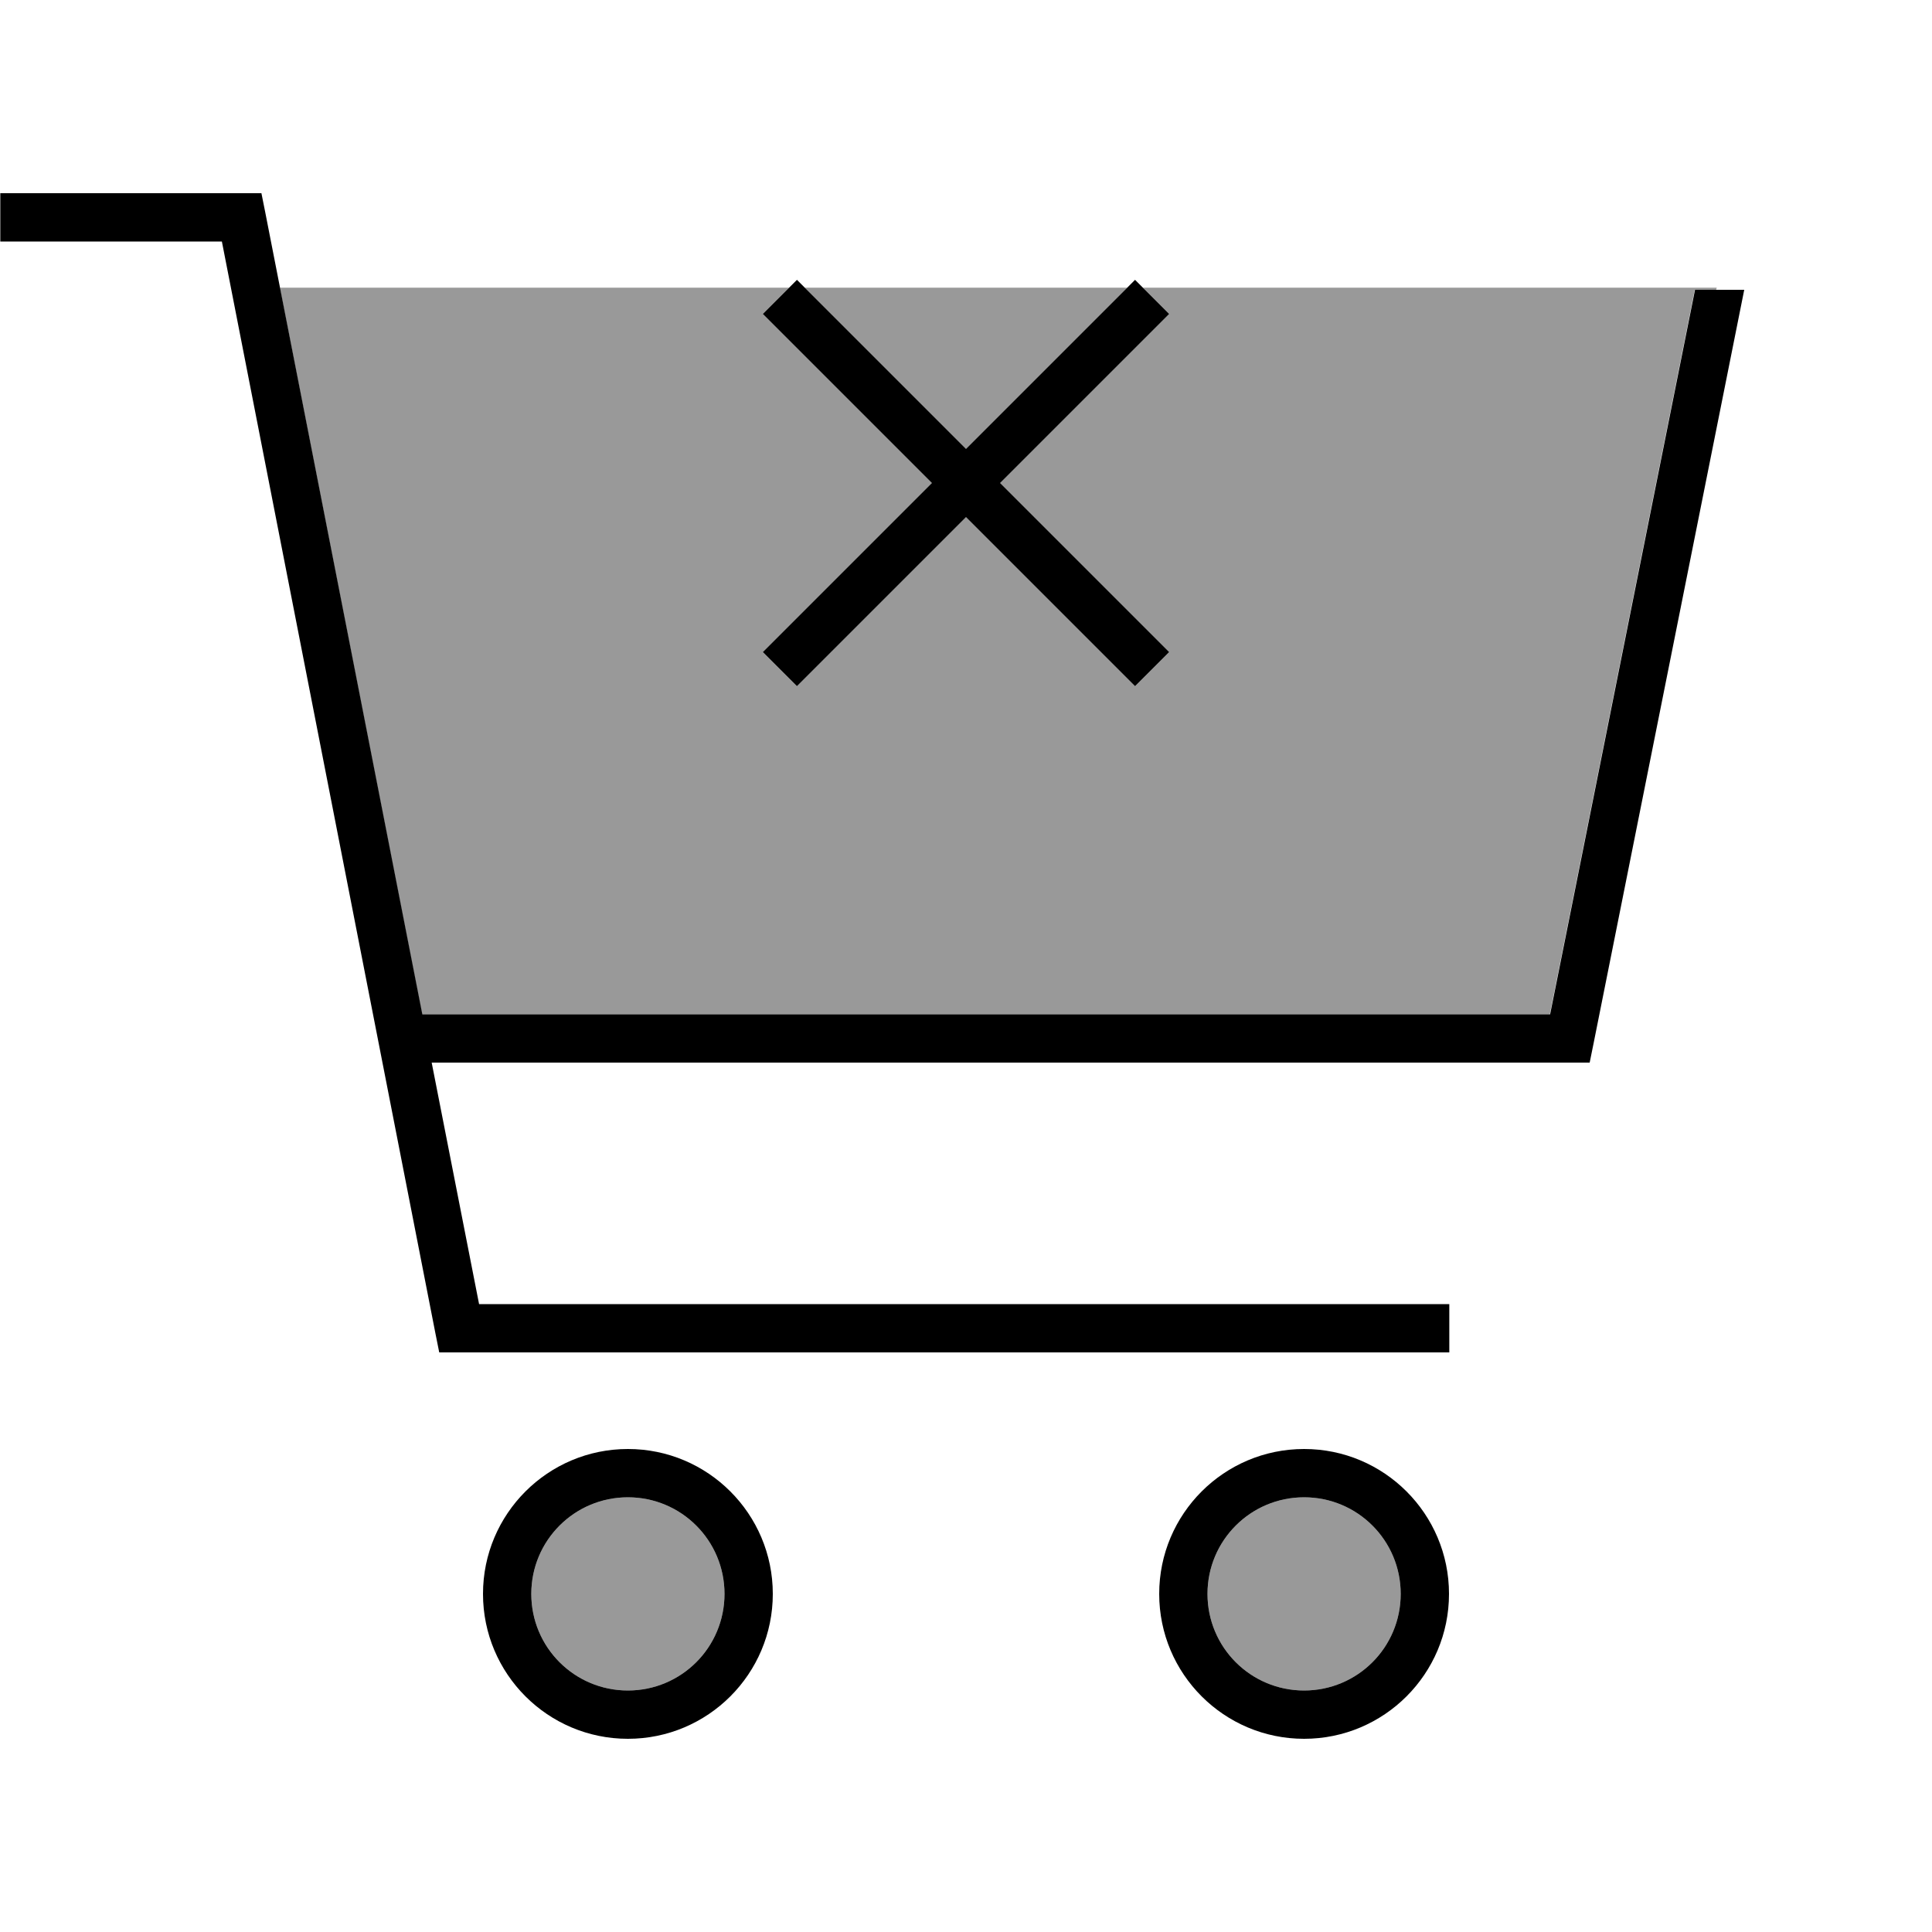 <svg xmlns="http://www.w3.org/2000/svg" viewBox="0 0 640 640"><!--! Font Awesome Pro 7.1.0 by @fontawesome - https://fontawesome.com License - https://fontawesome.com/license (Commercial License) Copyright 2025 Fonticons, Inc. --><path opacity=".4" fill="currentColor" d="M92.7 95.3L261.4 95.3L252.7 104L258.4 109.7L308.7 160L258.4 210.3L252.7 216L264 227.3L269.7 221.6L320 171.3L370.3 221.6L376 227.3L387.3 216L381.6 210.3L331.3 160L381.6 109.7L387.3 104L378.6 95.3L568.7 95.3L568.5 96L561.4 96L513.4 336L139.8 336L92.7 95.3zM240 528C240 545.7 225.7 560 208 560C190.3 560 176 545.7 176 528C176 510.3 190.3 496 208 496C225.7 496 240 510.3 240 528zM266.6 95.3L373.4 95.3L370.3 98.4L320 148.7L269.7 98.4L266.6 95.3zM464 528C464 545.7 449.7 560 432 560C414.3 560 400 545.7 400 528C400 510.3 414.3 496 432 496C449.7 496 464 510.3 464 528z"/><path fill="currentColor" d="M0 64L86.6 64L87.9 70.5L139.9 336L513.5 336L561.5 96L577.8 96L527.9 345.6L526.6 352L143 352L158.7 432L480.1 432L480.1 448L145.5 448L144.2 441.5L73.5 80L.1 80L.1 64zM208 560C225.7 560 240 545.7 240 528C240 510.3 225.7 496 208 496C190.3 496 176 510.3 176 528C176 545.7 190.3 560 208 560zM208 480C234.5 480 256 501.5 256 528C256 554.5 234.5 576 208 576C181.5 576 160 554.5 160 528C160 501.5 181.5 480 208 480zM464 528C464 510.3 449.7 496 432 496C414.3 496 400 510.3 400 528C400 545.7 414.3 560 432 560C449.7 560 464 545.7 464 528zM384 528C384 501.5 405.5 480 432 480C458.5 480 480 501.5 480 528C480 554.5 458.5 576 432 576C405.5 576 384 554.5 384 528zM264 92.7L269.7 98.4L320 148.7L370.3 98.4L376 92.7L387.3 104L381.6 109.7L331.3 160L381.6 210.3L387.3 216L376 227.3L370.3 221.6L320 171.3L269.7 221.6L264 227.3L252.7 216L258.4 210.3L308.7 160L258.4 109.7L252.7 104L264 92.7z"/></svg>
